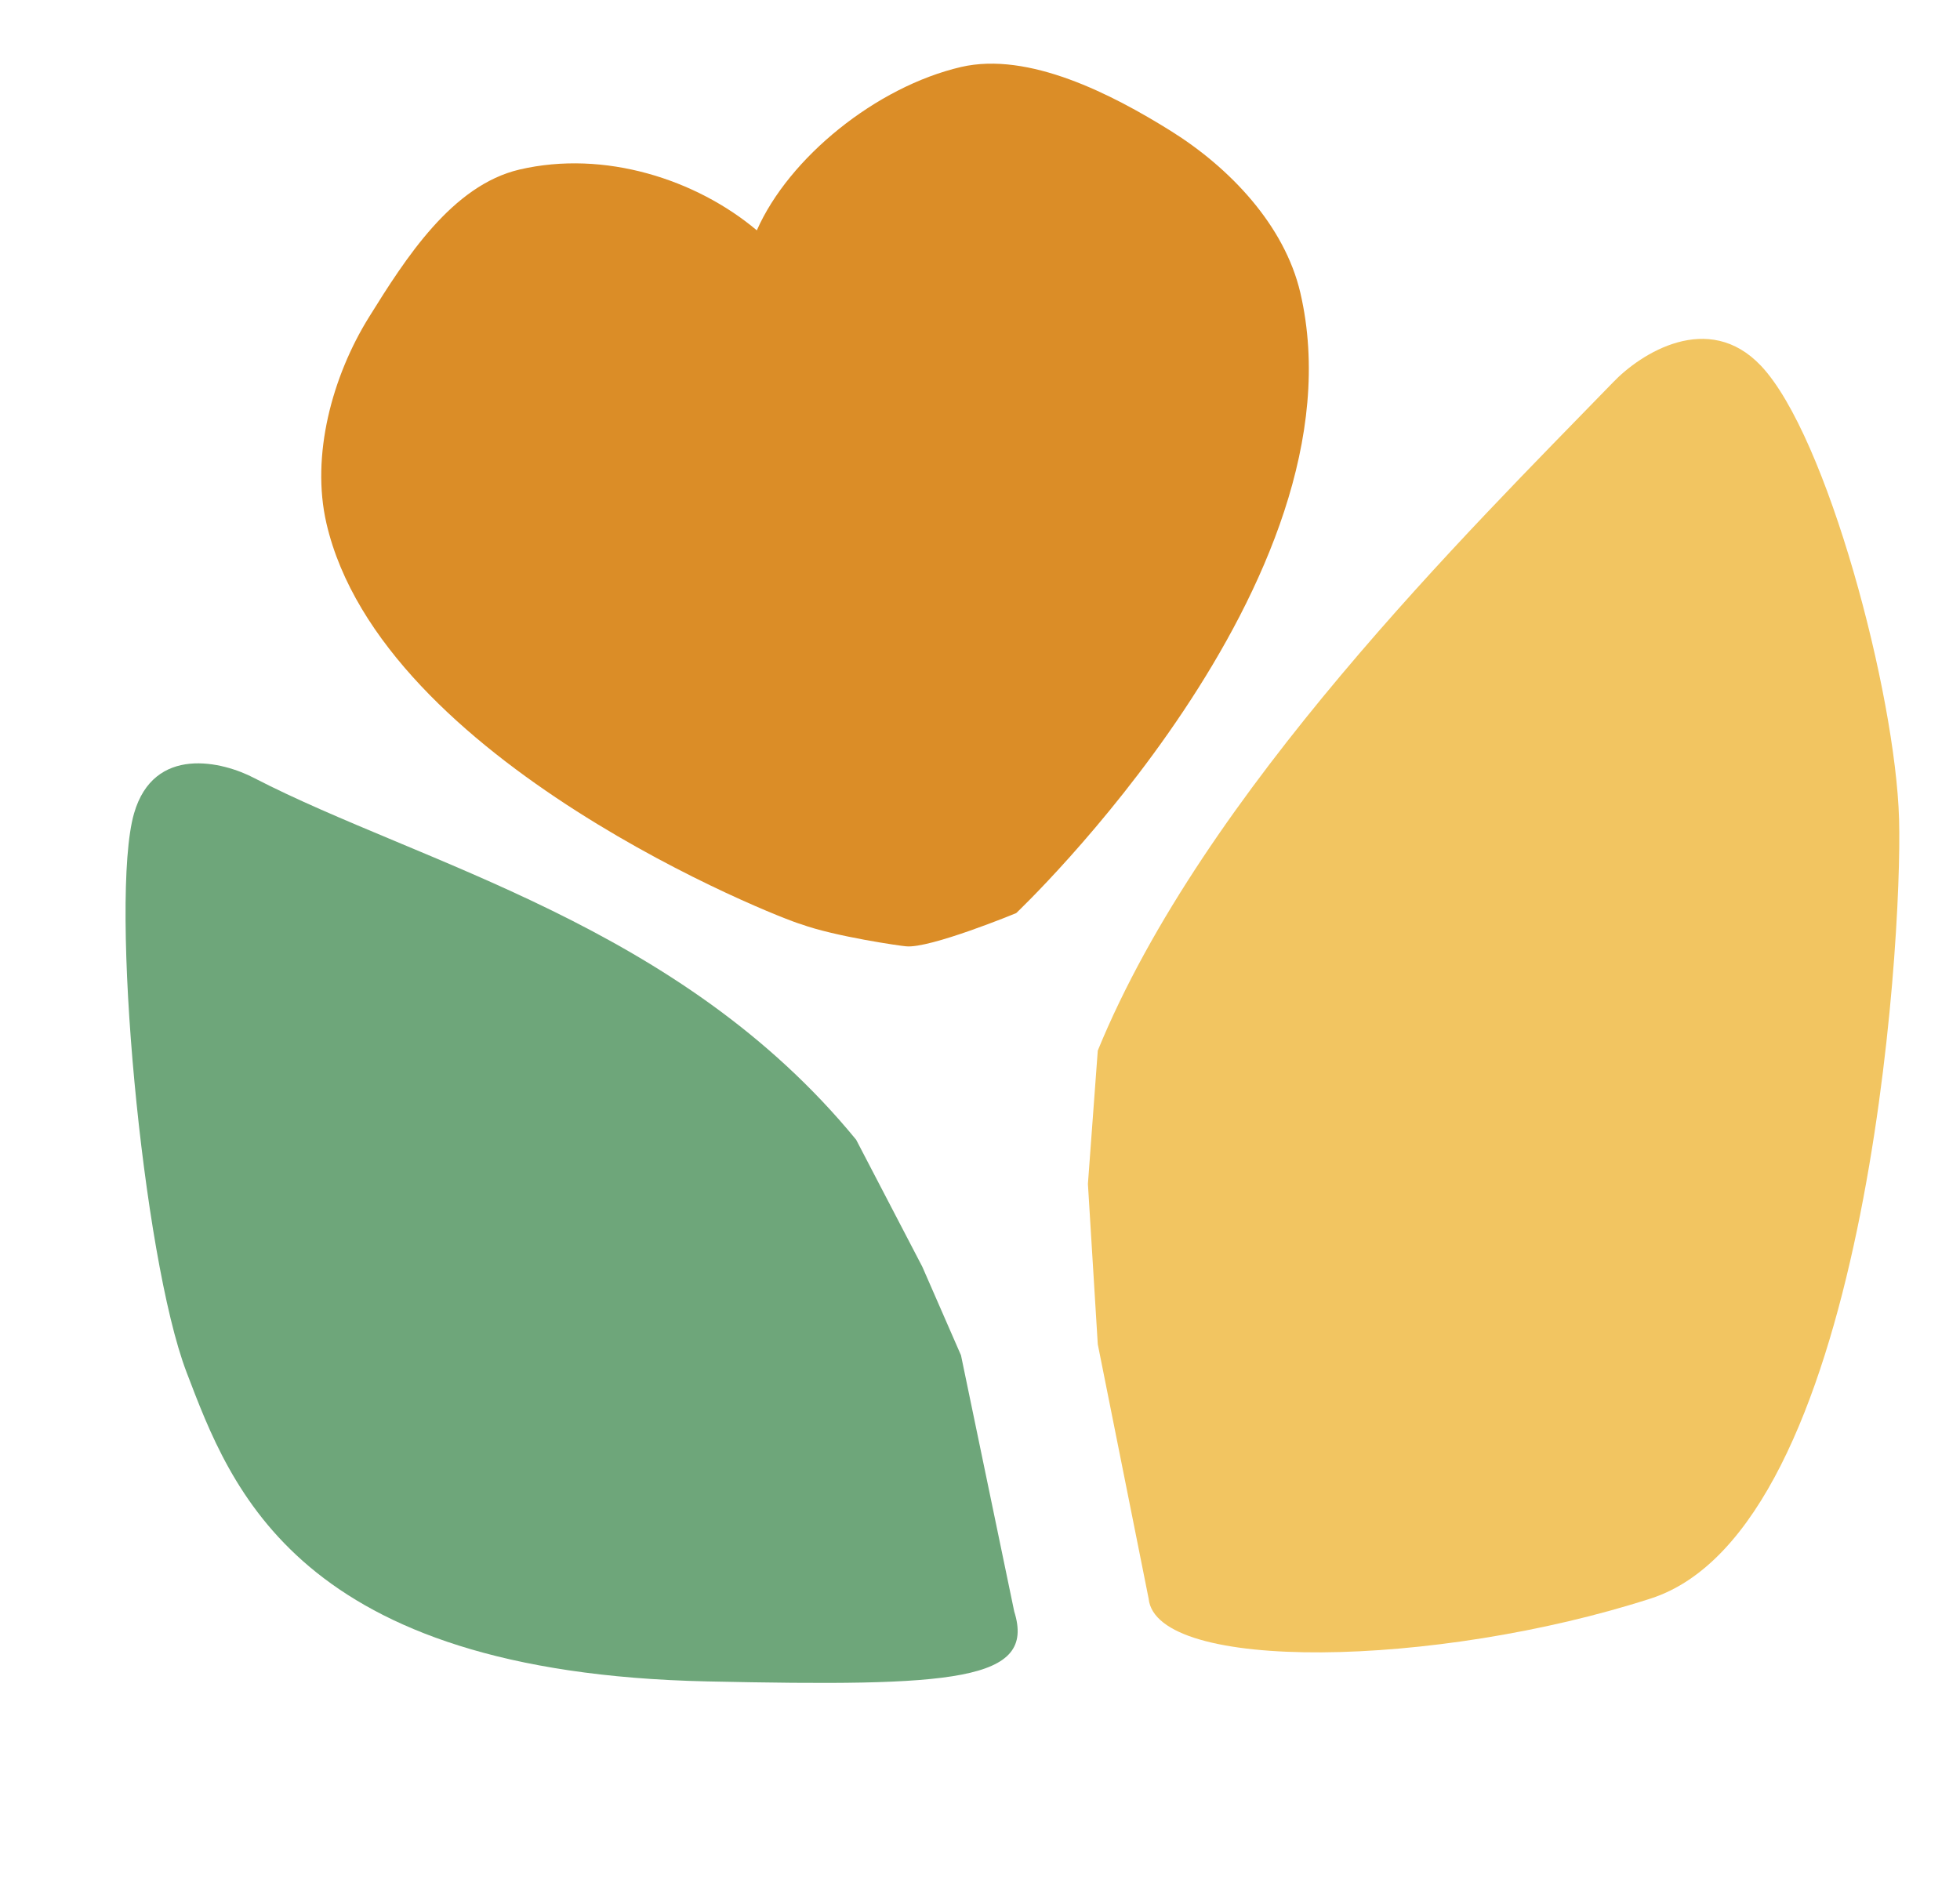 <svg width="534" height="513" viewBox="0 0 534 513" fill="none" xmlns="http://www.w3.org/2000/svg">
<path d="M354.279 79.783C372.514 158.348 276.856 248.802 276.856 248.802C276.856 248.802 253.19 258.579 246.788 257.838C245.607 257.774 227.504 255.188 218.224 251.814C212.663 250.341 103.952 207.622 88.933 142.579C84.671 124.125 90.51 102.536 100.502 86.458C110.493 70.38 123.144 50.504 141.551 46.194C164.682 40.807 189.663 48.854 206.197 62.761C214.911 42.974 238.701 23.641 261.832 18.254C280.25 13.986 302.904 25.64 318.952 35.653C334.999 45.666 349.976 61.338 354.279 79.783Z" fill="#DB8D27"/>
<path d="M69.356 212.048C114.729 235.466 185.15 251.814 233.259 310.549L251.299 345.187L261.823 369.283L276.328 439.098C282.34 458.111 259.934 459.594 192.667 458.139C80.927 455.722 62.876 405.433 50.828 373.897C38.78 342.36 29.761 244.986 36.524 221.619C41.935 202.925 60.666 207.449 69.356 212.048Z" fill="#6EA67A"/>
<path d="M439.443 104.211C400.172 144.672 327.972 215.669 299.088 286.256L296.401 322.597L299.088 366.272L312.938 435.549C314.908 455.774 391.114 454.453 449.747 435.549C508.379 416.645 518.387 257.597 517.399 223.199C516.412 188.802 497.778 118.766 479.815 99.705C465.444 84.457 446.912 96.355 439.443 104.211Z" fill="#F2C561"/>
</svg>
